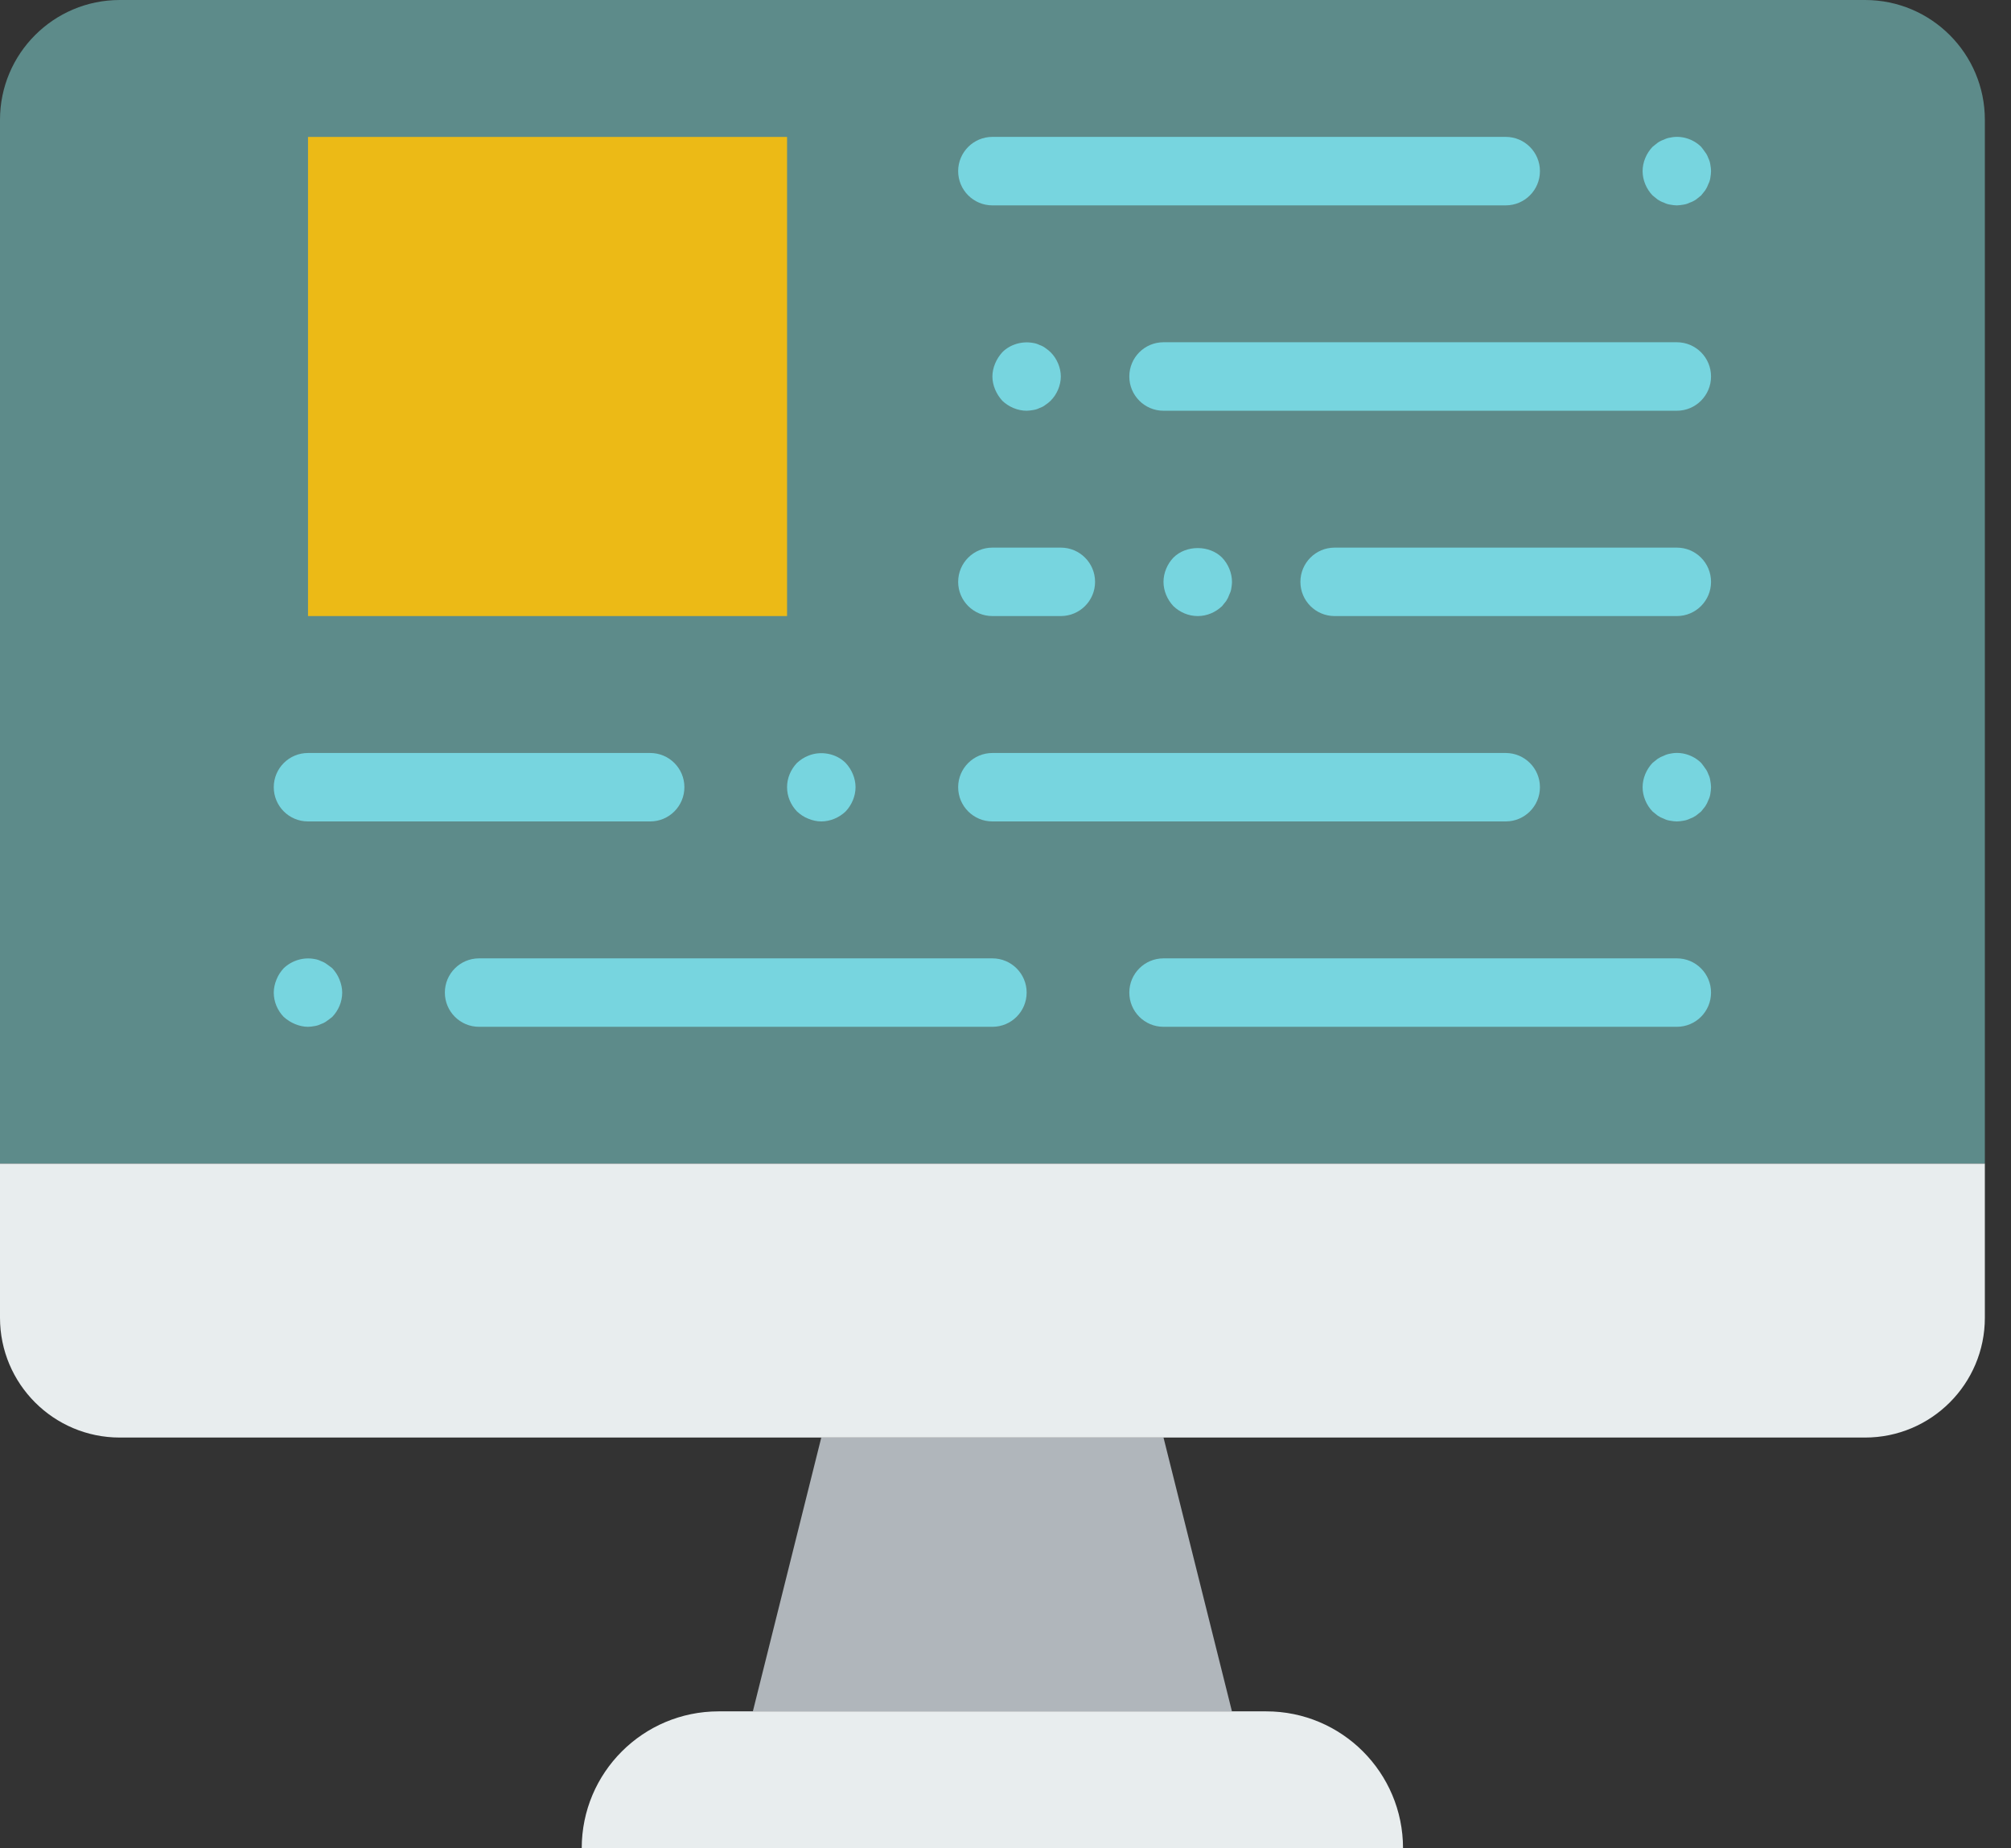 <?xml version="1.0" encoding="UTF-8"?>
<svg xmlns="http://www.w3.org/2000/svg" width="37" height="34" viewBox="0 0 37 34" fill="none">
  <rect x="0" y="0" width="37" height="34" fill="#333333" stroke="none"/>
  <path d="M25.814 34H10.703C10.703 32.609 11.831 31.482 13.222 31.482H23.296C24.687 31.481 25.814 32.609 25.814 34Z" fill="#E8EDEE"></path>
  <path d="M22.666 31.481H13.852L15.111 26.444H21.407L22.666 31.481Z" fill="#B0B6BB"></path>
  <path d="M36.519 21.407H0V2.204C0 0.987 0.987 0 2.204 0H34.315C35.532 0 36.519 0.987 36.519 2.204L36.519 21.407Z" fill="#5D8B8A"></path>
  <path d="M34.315 26.445H2.204C0.987 26.445 0 25.458 0 24.241V21.407H36.519V24.241C36.519 25.458 35.532 26.445 34.315 26.445Z" fill="#E8EDEE"></path>
  <path d="M30.852 18.889H21.407C21.059 18.889 20.778 18.607 20.778 18.259C20.778 17.912 21.059 17.63 21.407 17.63H30.852C31.2 17.63 31.481 17.912 31.481 18.259C31.481 18.607 31.2 18.889 30.852 18.889Z" fill="#77D5DF"></path>
  <path d="M11.963 15.111H5.667C5.318 15.111 5.037 14.829 5.037 14.481C5.037 14.134 5.318 13.852 5.667 13.852H11.963C12.311 13.852 12.592 14.134 12.592 14.481C12.592 14.829 12.311 15.111 11.963 15.111Z" fill="#77D5DF"></path>
  <path d="M27.703 15.111H18.259C17.911 15.111 17.629 14.829 17.629 14.481C17.629 14.134 17.911 13.852 18.259 13.852H27.703C28.052 13.852 28.333 14.134 28.333 14.481C28.333 14.829 28.052 15.111 27.703 15.111Z" fill="#77D5DF"></path>
  <path d="M15.111 15.111C15.029 15.111 14.947 15.092 14.872 15.061C14.79 15.029 14.727 14.985 14.664 14.928C14.55 14.809 14.481 14.651 14.481 14.481C14.481 14.311 14.55 14.154 14.664 14.034C14.727 13.978 14.79 13.934 14.872 13.902C15.098 13.808 15.382 13.858 15.558 14.034C15.671 14.154 15.741 14.318 15.741 14.481C15.741 14.645 15.671 14.809 15.558 14.928C15.438 15.042 15.275 15.111 15.111 15.111Z" fill="#77D5DF"></path>
  <path d="M18.259 18.889H8.814C8.466 18.889 8.185 18.607 8.185 18.259C8.185 17.912 8.466 17.63 8.814 17.63H18.259C18.607 17.63 18.889 17.912 18.889 18.259C18.889 18.607 18.607 18.889 18.259 18.889Z" fill="#77D5DF"></path>
  <path d="M5.666 18.889C5.585 18.889 5.503 18.87 5.427 18.838C5.352 18.807 5.282 18.763 5.219 18.706C5.105 18.587 5.037 18.429 5.037 18.259C5.037 18.177 5.056 18.096 5.087 18.02C5.119 17.938 5.163 17.875 5.219 17.812C5.371 17.667 5.585 17.604 5.785 17.642C5.83 17.648 5.867 17.661 5.906 17.68C5.943 17.693 5.981 17.712 6.013 17.737C6.05 17.762 6.082 17.787 6.114 17.812C6.17 17.875 6.214 17.938 6.246 18.02C6.277 18.096 6.296 18.177 6.296 18.259C6.296 18.429 6.227 18.587 6.114 18.706C6.082 18.731 6.05 18.757 6.013 18.782C5.981 18.807 5.943 18.826 5.906 18.838C5.867 18.857 5.83 18.87 5.785 18.876C5.748 18.883 5.704 18.889 5.666 18.889Z" fill="#77D5DF"></path>
  <path d="M30.852 15.111C30.813 15.111 30.77 15.105 30.732 15.098C30.688 15.092 30.65 15.08 30.613 15.061C30.575 15.048 30.537 15.029 30.499 15.004C30.468 14.979 30.436 14.954 30.405 14.928C30.291 14.809 30.222 14.645 30.222 14.481C30.222 14.318 30.291 14.154 30.405 14.034L30.499 13.959C30.537 13.934 30.575 13.915 30.613 13.902C30.65 13.883 30.688 13.871 30.732 13.864C30.934 13.82 31.153 13.89 31.299 14.034C31.324 14.066 31.349 14.097 31.374 14.135C31.399 14.166 31.418 14.204 31.431 14.242C31.45 14.28 31.462 14.318 31.468 14.362C31.475 14.4 31.481 14.444 31.481 14.481C31.481 14.519 31.475 14.563 31.468 14.607C31.462 14.645 31.45 14.683 31.431 14.721C31.418 14.758 31.399 14.796 31.374 14.834C31.349 14.866 31.324 14.897 31.299 14.928C31.267 14.954 31.235 14.979 31.204 15.004C31.167 15.029 31.128 15.048 31.091 15.061C31.053 15.079 31.015 15.092 30.971 15.098C30.934 15.105 30.89 15.111 30.852 15.111Z" fill="#77D5DF"></path>
  <path d="M30.852 7.556H21.407C21.059 7.556 20.778 7.273 20.778 6.926C20.778 6.578 21.059 6.296 21.407 6.296H30.852C31.2 6.296 31.481 6.578 31.481 6.926C31.481 7.273 31.2 7.556 30.852 7.556Z" fill="#77D5DF"></path>
  <path d="M30.852 11.333H24.555C24.207 11.333 23.926 11.051 23.926 10.704C23.926 10.356 24.207 10.074 24.555 10.074H30.852C31.2 10.074 31.481 10.356 31.481 10.704C31.481 11.051 31.2 11.333 30.852 11.333Z" fill="#77D5DF"></path>
  <path d="M19.518 11.333H18.259C17.911 11.333 17.629 11.051 17.629 10.704C17.629 10.356 17.911 10.074 18.259 10.074H19.518C19.866 10.074 20.148 10.356 20.148 10.704C20.148 11.051 19.866 11.333 19.518 11.333Z" fill="#77D5DF"></path>
  <path d="M27.703 3.778H18.259C17.911 3.778 17.629 3.496 17.629 3.148C17.629 2.801 17.911 2.518 18.259 2.518H27.703C28.052 2.518 28.333 2.801 28.333 3.148C28.333 3.496 28.052 3.778 27.703 3.778Z" fill="#77D5DF"></path>
  <path d="M30.852 3.778C30.813 3.778 30.77 3.772 30.732 3.765C30.688 3.759 30.65 3.746 30.613 3.727C30.575 3.715 30.537 3.696 30.499 3.671C30.468 3.646 30.436 3.62 30.405 3.595C30.291 3.476 30.222 3.312 30.222 3.148C30.222 2.984 30.291 2.821 30.405 2.701L30.499 2.626C30.537 2.6 30.575 2.581 30.613 2.569C30.65 2.55 30.688 2.537 30.732 2.531C30.934 2.487 31.153 2.556 31.299 2.701C31.324 2.733 31.349 2.764 31.374 2.802C31.399 2.833 31.418 2.871 31.431 2.909C31.45 2.947 31.462 2.984 31.468 3.028C31.475 3.066 31.481 3.11 31.481 3.148C31.481 3.186 31.475 3.23 31.468 3.274C31.462 3.312 31.45 3.35 31.431 3.387C31.418 3.425 31.399 3.463 31.374 3.501C31.349 3.532 31.324 3.564 31.299 3.595C31.267 3.62 31.235 3.645 31.204 3.671C31.167 3.696 31.128 3.715 31.091 3.727C31.053 3.746 31.015 3.759 30.971 3.765C30.934 3.771 30.89 3.778 30.852 3.778Z" fill="#77D5DF"></path>
  <path d="M18.889 7.556C18.725 7.556 18.561 7.486 18.442 7.373C18.385 7.31 18.341 7.241 18.309 7.165C18.278 7.09 18.259 7.008 18.259 6.926C18.259 6.844 18.278 6.762 18.309 6.687C18.341 6.611 18.385 6.542 18.442 6.479C18.586 6.334 18.807 6.271 19.008 6.309C19.052 6.315 19.09 6.328 19.128 6.347C19.165 6.359 19.203 6.378 19.235 6.403C19.272 6.429 19.304 6.454 19.329 6.479C19.392 6.542 19.436 6.611 19.468 6.687C19.499 6.762 19.518 6.844 19.518 6.926C19.518 7.008 19.499 7.09 19.468 7.165C19.436 7.241 19.392 7.31 19.329 7.373C19.304 7.398 19.272 7.423 19.235 7.448C19.203 7.474 19.165 7.493 19.128 7.505C19.09 7.524 19.052 7.537 19.008 7.543C18.971 7.549 18.926 7.556 18.889 7.556Z" fill="#77D5DF"></path>
  <path d="M22.037 11.333C21.866 11.333 21.709 11.264 21.59 11.151C21.476 11.031 21.407 10.867 21.407 10.704C21.407 10.54 21.476 10.376 21.59 10.257C21.823 10.024 22.251 10.024 22.484 10.257C22.598 10.376 22.667 10.54 22.667 10.704C22.667 10.748 22.66 10.786 22.654 10.83C22.648 10.867 22.635 10.905 22.616 10.943C22.603 10.981 22.585 11.018 22.56 11.056C22.535 11.088 22.509 11.119 22.484 11.151C22.364 11.264 22.207 11.333 22.037 11.333Z" fill="#77D5DF"></path>
  <path d="M5.667 11.333H14.481V2.519H5.667V11.333Z" fill="#ECBA16"></path>
</svg>
